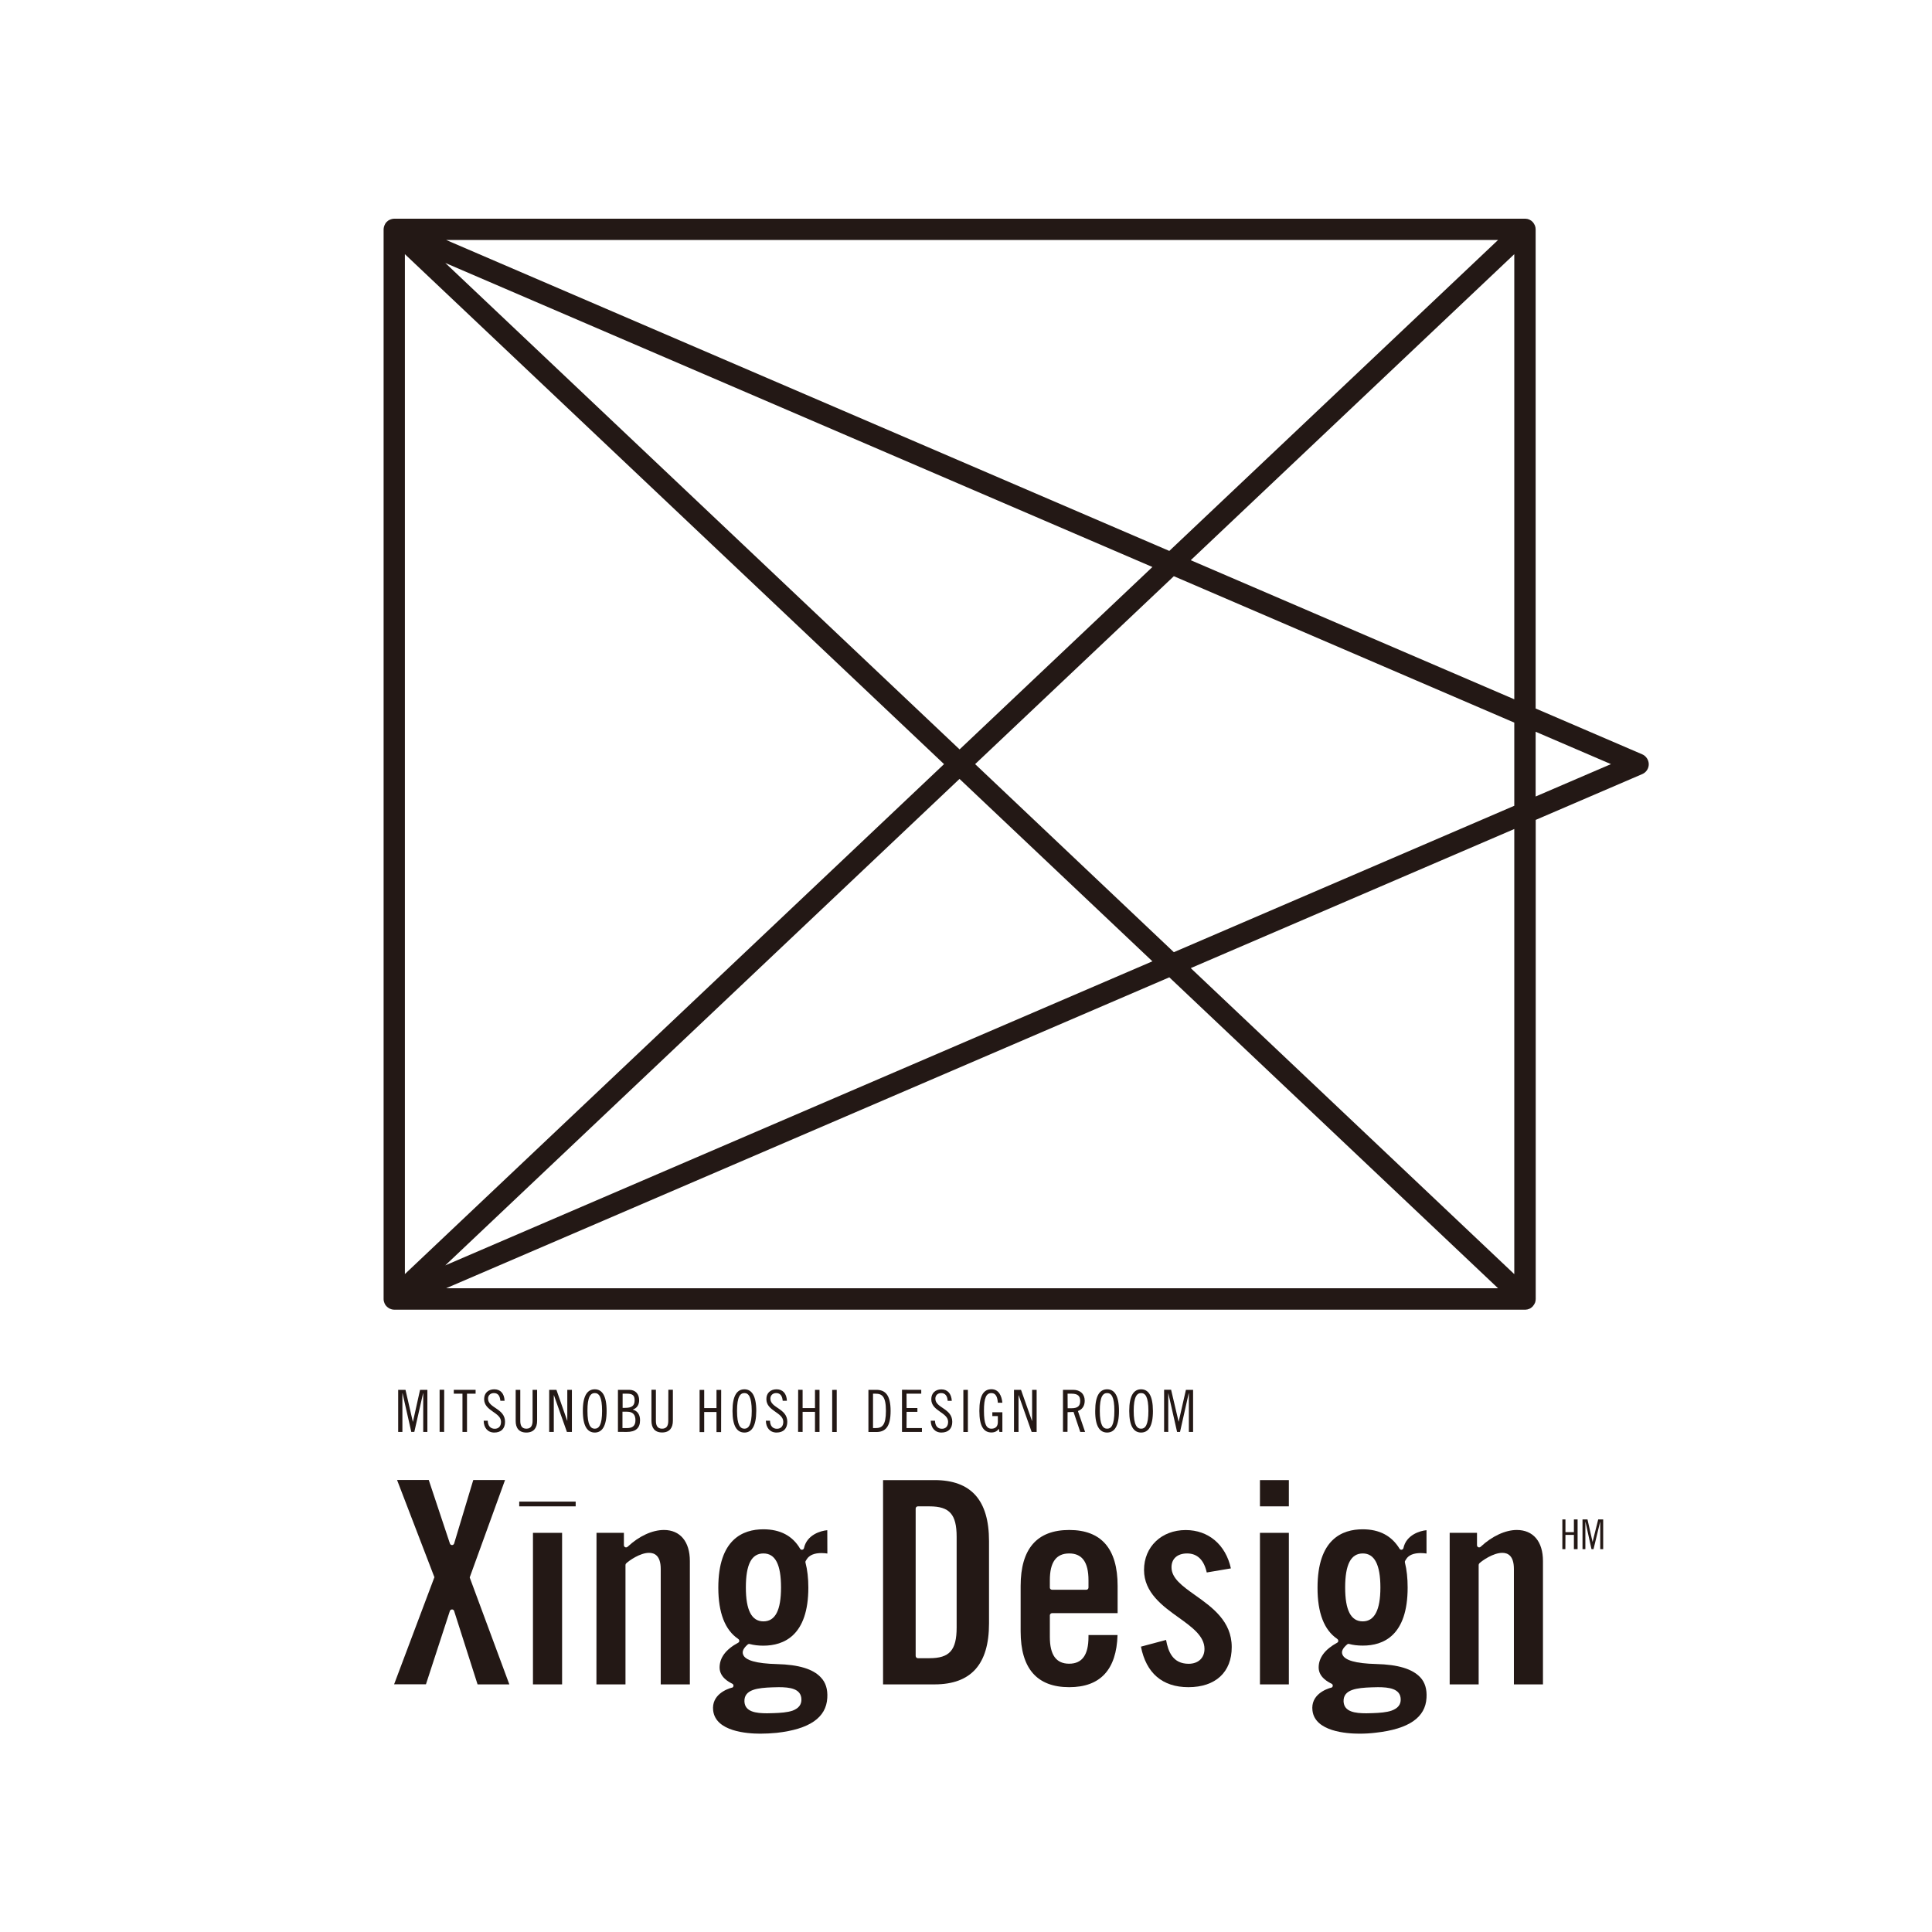<?xml version="1.0" encoding="utf-8"?>
<!-- Generator: Adobe Illustrator 25.4.5, SVG Export Plug-In . SVG Version: 6.00 Build 0)  -->
<svg version="1.1" id="レイヤー_1" xmlns="http://www.w3.org/2000/svg" xmlns:xlink="http://www.w3.org/1999/xlink" x="0px"
	 y="0px" viewBox="0 0 256 256" style="enable-background:new 0 0 256 256;" xml:space="preserve">
<style type="text/css">
	.st0{fill:#231815;}
</style>
<g>
	<path class="st0" d="M217.6,99.95l-14.12-6.07V30.39c0-0.16-0.03-0.32-0.08-0.46c-0.01-0.02-0.01-0.03-0.02-0.05
		c-0.06-0.16-0.16-0.31-0.27-0.44c-0.01-0.01-0.01-0.02-0.01-0.02c0,0-0.01,0-0.01-0.01c-0.12-0.13-0.27-0.23-0.44-0.31
		c-0.01,0-0.01-0.01-0.02-0.01c-0.15-0.07-0.32-0.1-0.5-0.11c-0.01,0-0.02,0-0.04,0c-0.01,0-0.02,0-0.03,0H52.23
		c-0.13,0-0.25,0.02-0.37,0.06c-0.02,0.01-0.04,0.01-0.07,0.02c-0.14,0.05-0.27,0.11-0.38,0.19c-0.02,0.01-0.03,0.02-0.04,0.04
		c-0.12,0.09-0.23,0.2-0.31,0.33c0,0,0,0,0,0c0,0,0,0.01,0,0.01c-0.08,0.13-0.14,0.27-0.18,0.42c0,0.01-0.01,0.02-0.01,0.04
		c-0.02,0.1-0.04,0.2-0.04,0.31v141.73c0,0.11,0.01,0.21,0.04,0.31c0,0.01,0.01,0.02,0.01,0.04c0.04,0.15,0.1,0.29,0.18,0.42
		c0,0,0,0.01,0.01,0.01c0,0,0,0,0,0c0.06,0.09,0.13,0.17,0.21,0.24c0.02,0.02,0.05,0.04,0.07,0.06c0.06,0.05,0.12,0.09,0.18,0.13
		c0.03,0.02,0.06,0.04,0.09,0.05c0.07,0.03,0.14,0.06,0.21,0.08c0.03,0.01,0.06,0.02,0.09,0.03c0.1,0.02,0.21,0.04,0.32,0.04h149.83
		c0.01,0,0.02,0,0.02,0c0.02,0,0.03,0,0.05,0c0.17-0.01,0.34-0.04,0.49-0.11c0.01,0,0.01-0.01,0.02-0.01
		c0.17-0.07,0.31-0.18,0.44-0.31c0,0,0.01,0,0.01-0.01c0.01-0.01,0.01-0.01,0.01-0.02c0.12-0.13,0.21-0.28,0.28-0.44
		c0.01-0.02,0.01-0.03,0.02-0.05c0.05-0.15,0.08-0.3,0.08-0.46v-63.49l14.12-6.07c0.52-0.22,0.86-0.74,0.86-1.3
		S218.12,100.17,217.6,99.95z M53.65,33.68l71.44,67.57l-71.44,67.57V33.68z M59,34.84l93.7,40.29L127.15,99.3L59,34.84z
		 M152.7,127.38L59,167.67l68.14-64.46L152.7,127.38z M59.12,31.8H198.5l-43.56,41.2L59.12,31.8z M154.94,129.5l43.56,41.2H59.11
		L154.94,129.5z M129.21,101.25l26.33-24.9l45.11,19.4v11.02l-45.11,19.4L129.21,101.25z M157.78,74.23l42.87-40.55v58.98
		L157.78,74.23z M200.65,168.83l-42.87-40.55l42.87-18.43V168.83z M203.48,105.54v-8.58l9.98,4.29L203.48,105.54z"/>
	<g>
		<g>
			<path class="st0" d="M157.47,223.56c-3.44,0-5.6-1.86-6.29-5.37l3.33-0.89c0.27,1.52,0.88,3.16,2.99,3.16
				c1.26,0,2.1-0.76,2.1-1.97c0-1.69-1.64-2.88-3.41-4.15c-2.16-1.54-4.6-3.32-4.6-6.31c0-3.07,2.31-5.29,5.52-5.29
				c3.02,0,5.3,1.94,5.99,5.08l-3.2,0.54c-0.37-1.67-1.26-2.52-2.6-2.52c-1.29,0-2.07,0.7-2.07,1.83c0,1.46,1.43,2.49,3.12,3.69
				c2.29,1.62,4.86,3.47,4.86,6.88C163.22,221.57,161.06,223.56,157.47,223.56L157.47,223.56z"/>
			<path class="st0" d="M170.78,223.19h-3.83v-20.08h3.83V223.19L170.78,223.19z M170.78,199.6h-3.83l0-3.48h3.83V199.6
				L170.78,199.6z"/>
			<path class="st0" d="M141.68,223.56c-4.28,0-6.44-2.48-6.44-7.39l0-6.02c0-4.93,2.16-7.42,6.44-7.42c4.26,0,6.41,2.49,6.41,7.41
				v3.61h-8.68c-0.16,0-0.3,0.14-0.3,0.29v2.86c0,2.38,0.83,3.55,2.56,3.55c1.72,0,2.56-1.17,2.56-3.55v-0.25h3.85
				C147.94,221.25,145.79,223.56,141.68,223.56L141.68,223.56z M141.68,205.84c-1.74,0-2.57,1.16-2.57,3.55v0.98
				c0,0.15,0.13,0.28,0.3,0.28h4.53c0.16,0,0.29-0.13,0.29-0.28v-0.98C144.23,207,143.39,205.84,141.68,205.84L141.68,205.84z"/>
			<path class="st0" d="M180.13,229.72c-1.72,0-5.88-0.29-6.22-3.05c-0.27-2.12,1.83-2.88,2.49-3.05l0.02,0l0.01,0
				c0.1-0.04,0.17-0.15,0.17-0.26c0-0.11-0.06-0.21-0.16-0.26c-0.4-0.2-1.71-0.84-1.71-2.15c0-1.29,0.83-2.4,2.45-3.28
				c0.1-0.06,0.15-0.14,0.15-0.24c0-0.11-0.06-0.22-0.16-0.27l0.02,0c-1.74-1.17-2.62-3.46-2.61-6.79c0-6.4,3.24-7.73,5.98-7.73
				c2.24,0,3.84,0.87,4.88,2.56c0.06,0.1,0.15,0.15,0.25,0.15c0.12,0,0.23-0.09,0.27-0.21c0.37-1.78,2.23-2.31,3.06-2.38v3.09
				c-0.19-0.03-0.46-0.06-0.76-0.06c-0.94,0-1.61,0.27-1.93,0.8c-0.05,0.08-0.09,0.14-0.13,0.21c-0.04,0.05-0.05,0.11-0.05,0.16
				c0,0.03,0,0.06,0.01,0.09c0.24,0.95,0.36,2.06,0.36,3.31c0,6.36-3.21,7.7-5.95,7.69c-0.68,0-1.27-0.07-1.82-0.22l-0.02-0.01
				l-0.04,0c-0.06,0-0.12,0.03-0.17,0.06c-0.58,0.49-0.81,0.93-0.65,1.33c0.28,0.79,1.77,1.21,4.46,1.28
				c2.95,0.07,4.82,0.66,5.86,1.76c0.63,0.67,0.9,1.58,0.83,2.72c-0.14,2.6-2.33,4.13-6.71,4.62
				C181.59,229.68,180.88,229.72,180.13,229.72L180.13,229.72z M182.58,223.56c-0.28,0-0.56,0.01-0.83,0.02
				c-1.93,0.07-3.77,0.26-3.72,1.86c0.06,1.4,1.54,1.58,3.02,1.58c0.26,0,0.53-0.01,0.81-0.02c0.94-0.03,1.88-0.1,2.55-0.34
				c0.83-0.31,1.22-0.8,1.19-1.52C185.56,223.75,184.03,223.56,182.58,223.56L182.58,223.56z M180.58,205.84
				c-1.58,0-2.34,1.46-2.34,4.51c0,3,0.75,4.49,2.33,4.49c1.55,0,2.34-1.49,2.34-4.49C182.91,207.31,182.12,205.84,180.58,205.84
				L180.58,205.84z"/>
			<path class="st0" d="M123.82,223.19h-6.81v-27.07h6.81c4.85,0,7.23,2.65,7.23,8.09l0,10.9
				C131.05,220.53,128.67,223.19,123.82,223.19L123.82,223.19z M121.62,199.6c-0.16,0-0.29,0.13-0.29,0.3v19.5
				c0,0.19,0.13,0.32,0.29,0.32h1.54c2.66,0,3.6-1.06,3.6-4.07v-12.01c0-2.99-0.94-4.04-3.6-4.04L121.62,199.6L121.62,199.6z"/>
			<path class="st0" d="M74.48,223.19h-3.86l0-20.08h3.86V223.19L74.48,223.19z M76.28,199.6l-7.48,0v-0.63h7.48V199.6L76.28,199.6z
				"/>
			<path class="st0" d="M67.49,223.19h-4.21l-3.11-9.74c-0.04-0.12-0.16-0.19-0.27-0.19c-0.12,0-0.23,0.07-0.28,0.17l-3.18,9.75
				h-4.22l5.31-14.11l0.04-0.08l-0.04-0.08l-4.92-12.81h4.2l2.81,8.44c0.05,0.12,0.16,0.19,0.28,0.19c0.11,0,0.21-0.07,0.26-0.17
				l0.01-0.01v-0.01l2.54-8.43h4.21l-4.65,12.82l-0.03,0.08l0.02,0.07L67.49,223.19L67.49,223.19z"/>
			<path class="st0" d="M100.75,229.72c-1.77,0-5.91-0.29-6.25-3.05c-0.26-2.12,1.84-2.88,2.49-3.05l0.01,0l0.02,0
				c0.11-0.04,0.17-0.15,0.17-0.26s-0.06-0.21-0.16-0.26c-0.4-0.2-1.68-0.84-1.68-2.15c0-1.29,0.82-2.4,2.46-3.28
				c0.1-0.06,0.15-0.14,0.15-0.24c0-0.11-0.06-0.22-0.17-0.27l0.02,0c-1.74-1.17-2.63-3.46-2.63-6.79c0-6.4,3.25-7.73,5.97-7.73
				c2.24,0,3.87,0.87,4.86,2.56c0.06,0.1,0.14,0.15,0.25,0.15c0.13,0,0.24-0.09,0.27-0.21c0.38-1.78,2.23-2.31,3.09-2.38l0.01,3.09
				c-0.19-0.03-0.48-0.06-0.8-0.06c-0.91,0-1.58,0.27-1.92,0.8c-0.05,0.08-0.09,0.14-0.13,0.21c-0.04,0.06-0.06,0.11-0.06,0.16
				c0,0.03,0.01,0.06,0.01,0.09c0.25,0.95,0.38,2.07,0.38,3.31c0,6.36-3.24,7.7-5.97,7.7c-0.64,0-1.25-0.07-1.81-0.22l-0.03-0.01
				l-0.03,0c-0.06,0-0.13,0.02-0.18,0.06c-0.57,0.49-0.78,0.93-0.63,1.33c0.26,0.79,1.78,1.21,4.48,1.28
				c2.9,0.07,4.81,0.66,5.82,1.76c0.65,0.67,0.93,1.58,0.86,2.72c-0.14,2.6-2.33,4.14-6.7,4.63
				C102.19,229.68,101.46,229.72,100.75,229.72L100.75,229.72z M103.19,223.56c-0.27,0-0.55,0.01-0.84,0.02
				c-1.91,0.07-3.76,0.26-3.71,1.86c0.05,1.4,1.55,1.58,3,1.58c0.26,0,0.54-0.01,0.84-0.02c0.92-0.03,1.86-0.09,2.57-0.34
				c0.79-0.31,1.17-0.8,1.14-1.52C106.14,223.75,104.65,223.56,103.19,223.56L103.19,223.56z M101.16,205.84
				c-1.58,0-2.33,1.46-2.33,4.51c0,3,0.76,4.49,2.33,4.49c1.58,0,2.33-1.49,2.33-4.49C103.49,207.31,102.74,205.84,101.16,205.84
				L101.16,205.84z"/>
			<path class="st0" d="M91.39,223.19h-3.84l0-15.29c0-1.78-0.83-2.14-1.55-2.14c-1.19,0-2.63,1.02-3.02,1.39
				c-0.06,0.05-0.1,0.13-0.1,0.21v15.83h-3.85l0.01-20.08h3.63v1.64c0,0.16,0.13,0.29,0.29,0.29c0.08-0.01,0.16-0.04,0.22-0.1
				c1.48-1.39,3.24-2.21,4.8-2.21c2.13,0,3.43,1.53,3.43,4.11V223.19L91.39,223.19z"/>
			<path class="st0" d="M204.45,223.19h-3.85v-15.29c0-1.78-0.82-2.14-1.54-2.14c-1.2,0-2.67,1.03-3.04,1.39
				c-0.05,0.06-0.09,0.13-0.09,0.21v15.83h-3.84l0-20.08h3.62v1.64c0,0.16,0.12,0.29,0.28,0.29c0.09,0,0.16-0.04,0.21-0.09
				c1.5-1.4,3.27-2.22,4.78-2.22c2.18,0,3.47,1.53,3.47,4.11V223.19L204.45,223.19z"/>
			<g>
				<path class="st0" d="M207.43,201.33v1.69h1.12v-1.69h0.49v3.94h-0.49v-1.89h-1.12l-0.01,1.89h-0.4v-3.94H207.43z"/>
				<path class="st0" d="M210.35,201.33l0.67,2.97h0.01l0.74-2.97h0.66v3.94h-0.39v-3.63h-0.01l-0.88,3.63h-0.27l-0.8-3.63h-0.01
					v3.63h-0.38l0-3.94H210.35z"/>
			</g>
		</g>
		<g>
			<path class="st0" d="M53.73,184.16l0.97,4.22h0.02l0.94-4.22h0.97v5.58h-0.55v-5.12h-0.02l-1.16,5.11l-0.4,0.01l-1.16-5.12h-0.02
				v5.12h-0.56v-5.58L53.73,184.16z"/>
			<path class="st0" d="M58.86,184.16l-0.01,5.58l-0.6-0.01v-5.58H58.86z"/>
			<path class="st0" d="M63.02,184.16l0,0.51h-1.14v5.07h-0.6v-5.07h-1.15v-0.51L63.02,184.16z"/>
			<path class="st0" d="M66.3,185.6c-0.05-0.58-0.27-1.01-0.86-1.01c-0.46,0-0.78,0.31-0.77,0.74c0,1.26,2.25,1.27,2.25,3.07
				c0,0.89-0.51,1.42-1.43,1.42c-0.87,0-1.39-0.64-1.4-1.57h0.54c0.01,0.65,0.33,1.07,0.93,1.07c0.5,0,0.83-0.33,0.83-0.92
				c0-1.27-2.24-1.41-2.24-3.01c0-0.79,0.53-1.3,1.34-1.3c0.81,0,1.33,0.54,1.37,1.52H66.3z"/>
			<path class="st0" d="M68.94,184.16l0,4.1c0,0.56,0.15,1.05,0.81,1.05c0.65,0,0.82-0.49,0.82-1.05v-4.1l0.6,0v4.11
				c0,0.9-0.42,1.55-1.43,1.55c-1,0-1.42-0.64-1.41-1.55l0-4.11H68.94z"/>
			<path class="st0" d="M73.73,184.16l1.43,4.11h0.01l0-4.11l0.61,0v5.58h-0.66l-1.72-4.86h-0.02v4.86h-0.61v-5.58H73.73z"/>
			<path class="st0" d="M78.81,189.82c-0.94,0-1.58-0.79-1.58-2.86c-0.01-2.08,0.64-2.87,1.58-2.87c0.94,0,1.57,0.79,1.57,2.87
				C80.38,189.03,79.75,189.82,78.81,189.82z M78.81,184.59c-0.54,0-0.98,0.46-0.97,2.36c0,1.89,0.43,2.36,0.97,2.36
				c0.54,0,0.97-0.47,0.97-2.36C79.78,185.05,79.35,184.59,78.81,184.59z"/>
			<path class="st0" d="M81.88,184.16h1.5c0.83,0,1.31,0.56,1.31,1.38c0,0.55-0.25,1.05-0.84,1.23v0.01
				c0.66,0.18,0.96,0.71,0.96,1.41c0,1.04-0.57,1.55-1.79,1.55l-1.14-0.01V184.16z M82.49,186.55h0.33c0.88,0,1.27-0.26,1.27-1.01
				c0-0.64-0.28-0.87-0.99-0.87h-0.6V186.55z M82.49,189.23l0.6,0c0.74,0,1.11-0.32,1.11-1.04c0-0.73-0.33-1.13-1.11-1.13h-0.61
				V189.23z"/>
			<path class="st0" d="M86.91,184.16v4.1c0,0.56,0.16,1.05,0.82,1.05c0.67,0,0.82-0.49,0.82-1.06l0.01-4.1h0.6v4.11
				c0,0.9-0.41,1.55-1.43,1.55c-1,0-1.41-0.64-1.41-1.55v-4.11H86.91z"/>
			<path class="st0" d="M93.31,184.16v2.42h1.63v-2.41l0.62,0l-0.01,5.59h-0.61l0-2.66h-1.63v2.66h-0.61v-5.59H93.31z"/>
			<path class="st0" d="M98.64,189.82c-0.95,0-1.58-0.79-1.58-2.86c0-2.08,0.63-2.87,1.58-2.87c0.93,0,1.57,0.79,1.57,2.87
				C100.2,189.03,99.57,189.82,98.64,189.82z M98.64,184.59c-0.55,0-0.98,0.46-0.98,2.36c0,1.89,0.43,2.36,0.98,2.36
				c0.53,0,0.97-0.47,0.97-2.36C99.6,185.05,99.17,184.59,98.64,184.59z"/>
			<path class="st0" d="M103.71,185.6c-0.05-0.58-0.28-1.01-0.86-1.01c-0.47,0-0.77,0.31-0.77,0.74c0,1.26,2.24,1.27,2.24,3.07
				c0,0.89-0.51,1.42-1.42,1.42c-0.88,0-1.4-0.64-1.42-1.57h0.55c0.01,0.65,0.33,1.07,0.92,1.07c0.51,0,0.84-0.33,0.84-0.92
				c0-1.27-2.25-1.42-2.24-3.01c-0.01-0.79,0.53-1.3,1.35-1.3c0.8,0,1.33,0.54,1.37,1.52H103.71z"/>
			<path class="st0" d="M106.35,184.16l0,2.42h1.64v-2.42l0.6,0v5.58h-0.6v-2.66h-1.64l0,2.66l-0.6-0.01l0.01-5.58L106.35,184.16z"
				/>
			<path class="st0" d="M110.87,184.16v5.59h-0.6v-5.58L110.87,184.16z"/>
			<path class="st0" d="M115.07,184.16h1.04c1.17,0,1.9,0.65,1.9,2.8c0,2.14-0.72,2.79-1.9,2.79h-1.04V184.16z M115.68,189.23
				l0.33,0c0.88,0,1.38-0.38,1.38-2.28c0-1.92-0.51-2.28-1.38-2.28h-0.33V189.23z"/>
			<path class="st0" d="M122.07,184.16v0.51h-1.95l0.01,1.9h1.43v0.51h-1.43l-0.01,2.15l2.04,0v0.51h-2.64v-5.59L122.07,184.16z"/>
			<path class="st0" d="M125.57,185.6c-0.04-0.58-0.28-1.01-0.86-1.01c-0.47,0-0.77,0.31-0.77,0.74c0,1.26,2.24,1.27,2.24,3.07
				c0,0.89-0.51,1.42-1.44,1.42c-0.86,0-1.4-0.64-1.41-1.57h0.56c0.02,0.65,0.32,1.07,0.92,1.07c0.5,0,0.82-0.33,0.82-0.92
				c0-1.26-2.24-1.41-2.23-3c0-0.79,0.53-1.3,1.34-1.3c0.8,0,1.32,0.54,1.38,1.52H125.57z"/>
			<path class="st0" d="M128.25,184.16v5.59h-0.6v-5.58L128.25,184.16z"/>
			<path class="st0" d="M132.22,185.87c-0.05-0.72-0.25-1.28-0.85-1.28c-0.67,0-1,0.6-0.99,2.36c0,1.75,0.32,2.36,0.99,2.36
				c0.55,0,0.85-0.31,0.85-0.88v-0.79l-0.73,0v-0.51h1.33v2.61h-0.39l-0.08-0.42c-0.22,0.32-0.53,0.49-0.98,0.49
				c-0.98,0-1.6-0.75-1.6-2.86c0-2.12,0.62-2.87,1.6-2.87c0.99,0,1.36,0.9,1.45,1.79H132.22z"/>
			<path class="st0" d="M135.29,184.16l1.45,4.11l0.02,0v-4.11h0.6l0,5.58h-0.66l-1.72-4.86h-0.02v4.86h-0.6v-5.58H135.29z"/>
			<path class="st0" d="M140.86,184.16l1.35,0c0.9,0,1.52,0.53,1.52,1.44c0,0.63-0.28,1.15-0.9,1.37l0.95,2.77h-0.64l-0.89-2.65
				l-0.79,0.03l-0.01,2.61h-0.6V184.16z M141.47,186.6h0.52c0.86,0,1.14-0.34,1.14-0.97c0-0.62-0.28-0.96-1.14-0.96h-0.53
				L141.47,186.6z"/>
			<path class="st0" d="M146.7,189.82c-0.95,0-1.59-0.79-1.58-2.86c0-2.08,0.63-2.87,1.58-2.87c0.94,0,1.57,0.79,1.57,2.87
				C148.27,189.03,147.64,189.82,146.7,189.82z M146.7,184.59c-0.55,0-0.98,0.46-0.97,2.36c0,1.89,0.43,2.36,0.97,2.36
				c0.55,0,0.96-0.47,0.96-2.36C147.66,185.05,147.25,184.59,146.7,184.59z"/>
			<path class="st0" d="M151.2,189.82c-0.94,0-1.57-0.79-1.57-2.86c0-2.08,0.63-2.87,1.57-2.87c0.94,0,1.56,0.79,1.57,2.87
				C152.77,189.03,152.15,189.82,151.2,189.82z M151.2,184.59c-0.54,0-0.98,0.46-0.98,2.36c0,1.89,0.44,2.36,0.98,2.36
				c0.55,0,0.97-0.47,0.97-2.36C152.17,185.05,151.75,184.59,151.2,184.59z"/>
			<path class="st0" d="M155.18,184.16l0.99,4.22h0.01l0.96-4.22h0.95v5.58h-0.56v-5.12h-0.02l-1.15,5.12h-0.39l-1.16-5.12h-0.01
				v5.12l-0.55-0.01l0-5.58H155.18z"/>
		</g>
	</g>
</g>
</svg>
